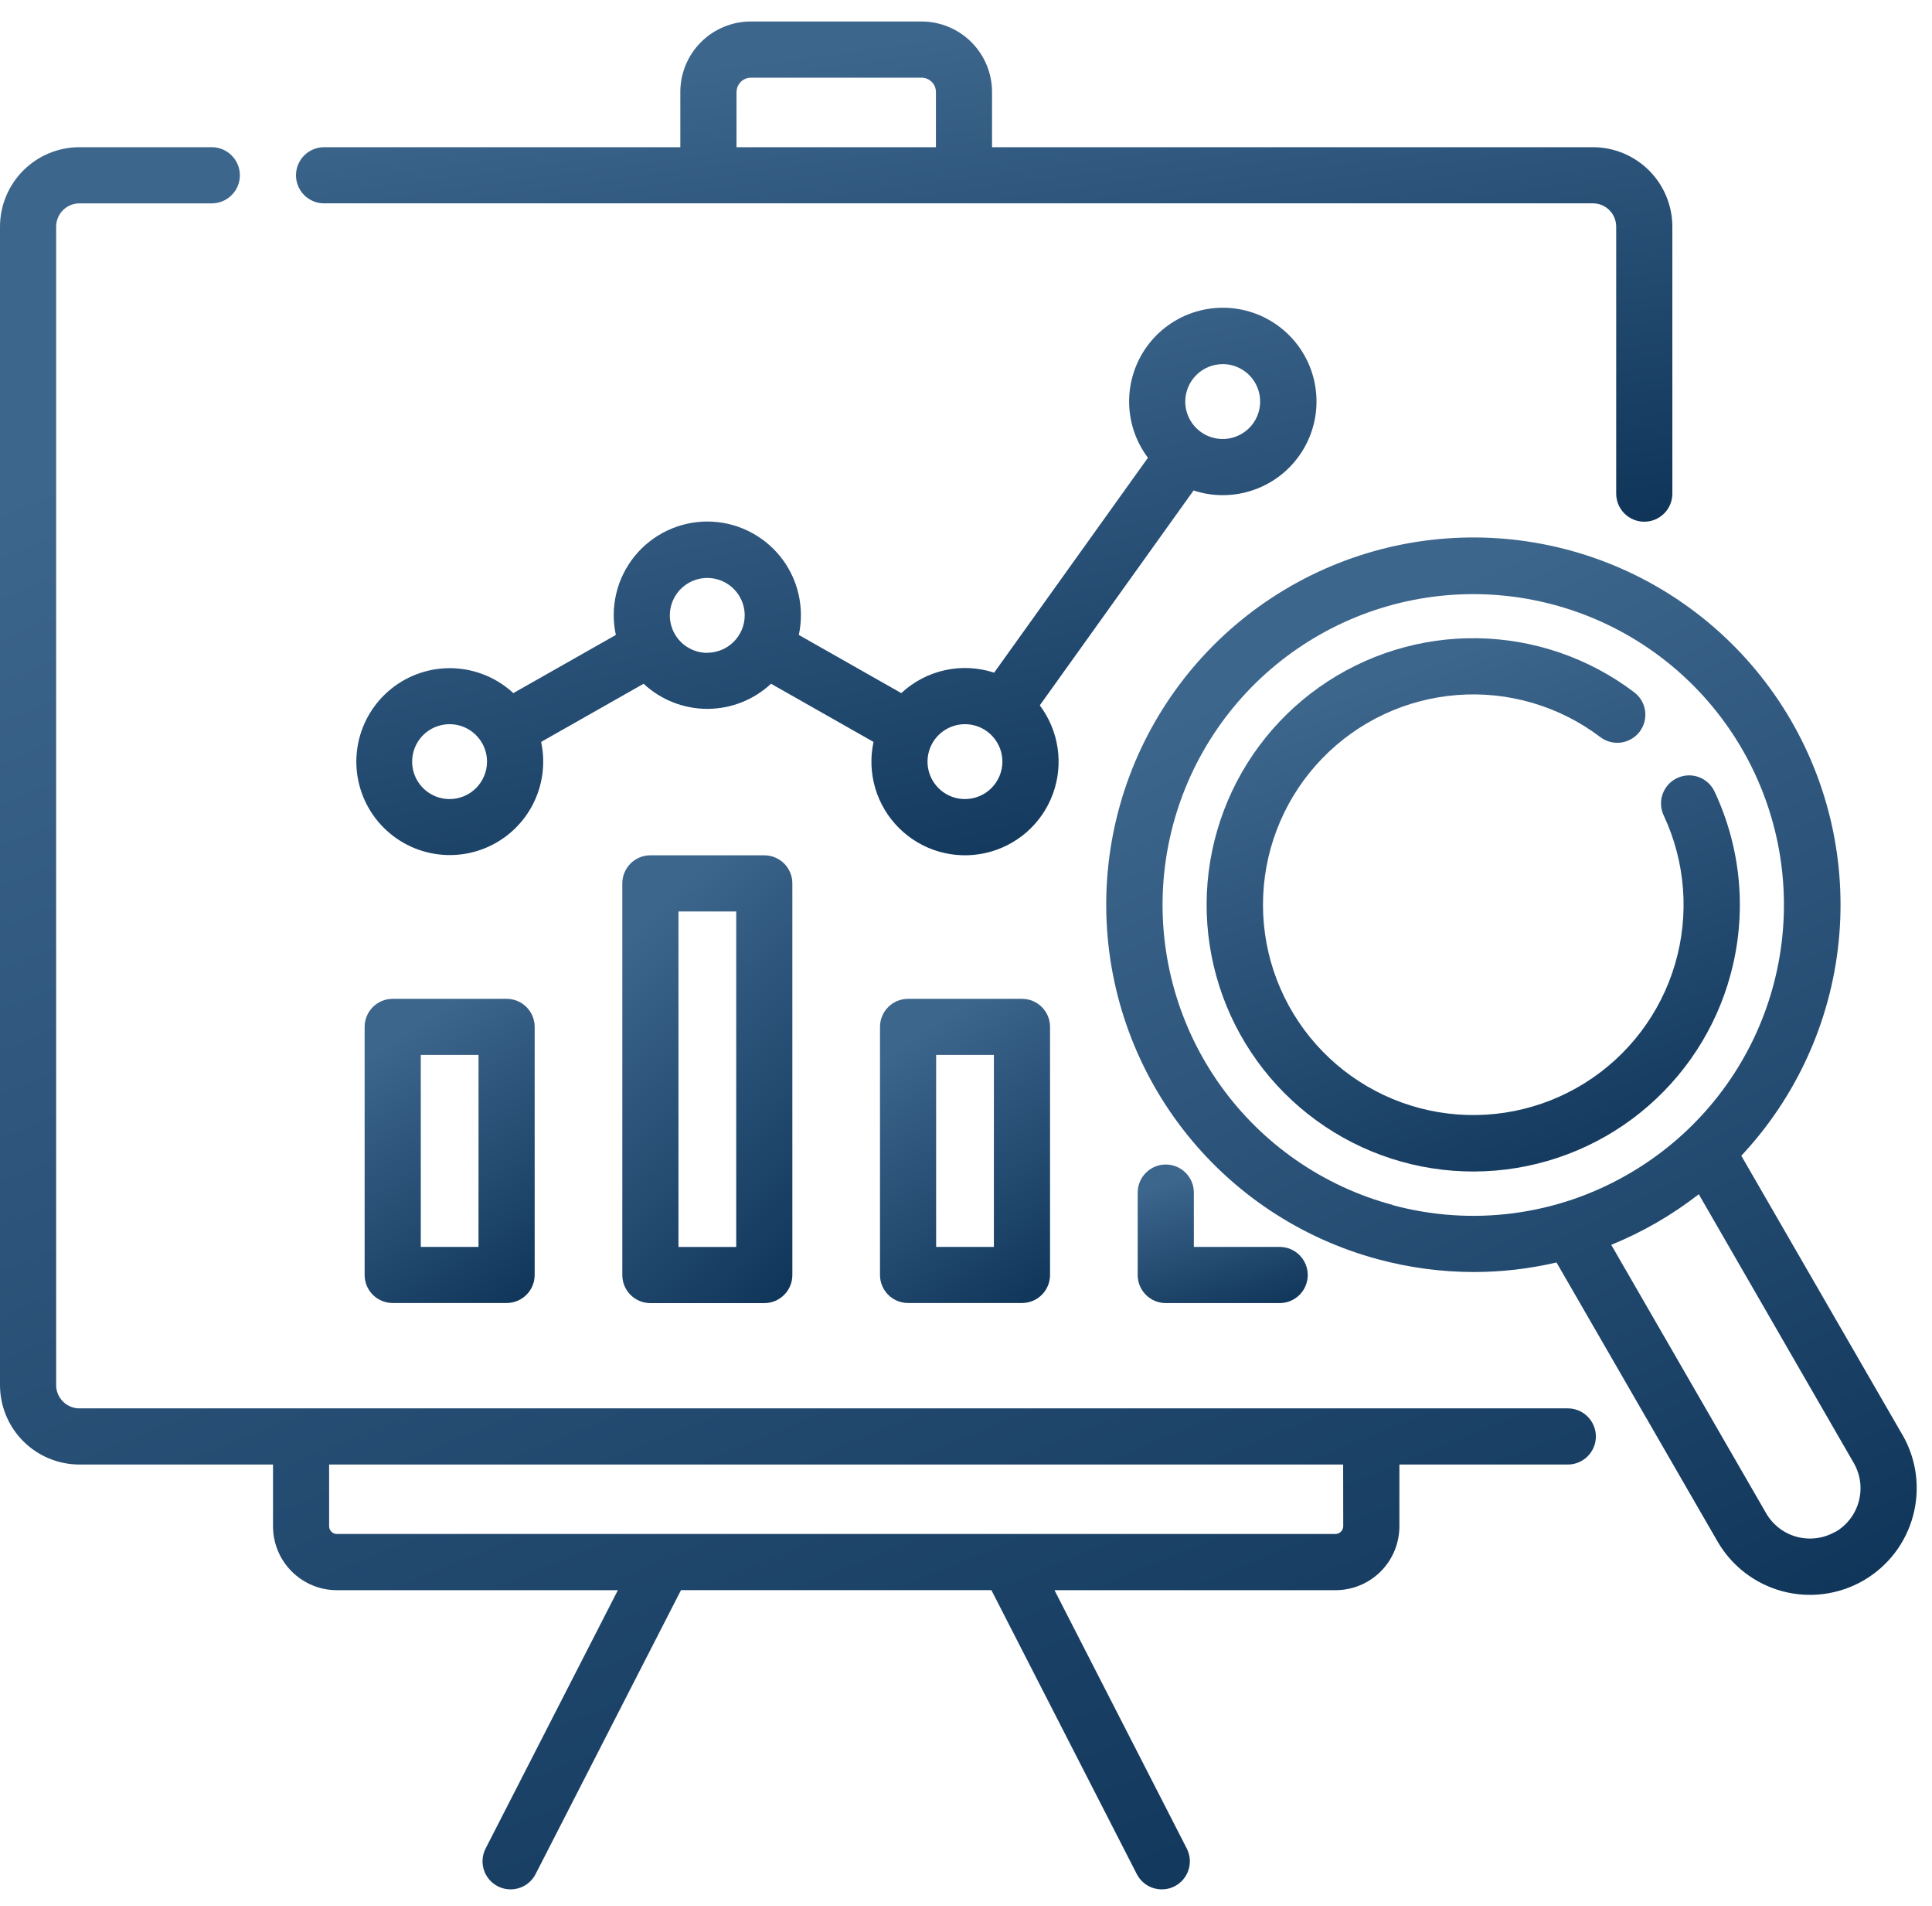 <svg xmlns="http://www.w3.org/2000/svg" width="74" height="73" viewBox="0 0 74 73" fill="none"><path d="M46.832 18.963C47.641 18.964 48.426 18.692 49.061 18.191C49.696 17.689 50.143 16.988 50.329 16.201C50.515 15.414 50.43 14.587 50.088 13.854C49.745 13.121 49.165 12.526 48.442 12.164C47.718 11.802 46.894 11.696 46.102 11.861C45.31 12.027 44.597 12.455 44.08 13.076C43.562 13.698 43.269 14.476 43.249 15.284C43.228 16.093 43.482 16.885 43.968 17.531L38.078 25.761C37.469 25.561 36.818 25.528 36.193 25.666C35.567 25.804 34.99 26.107 34.522 26.544L30.596 24.316C30.709 23.793 30.704 23.251 30.58 22.731C30.457 22.21 30.218 21.724 29.882 21.307C29.546 20.891 29.121 20.555 28.638 20.324C28.155 20.093 27.627 19.973 27.092 19.973C26.557 19.973 26.029 20.093 25.546 20.324C25.063 20.555 24.638 20.891 24.302 21.307C23.966 21.724 23.727 22.21 23.604 22.731C23.48 23.251 23.475 23.793 23.588 24.316L19.662 26.544C19.035 25.963 18.221 25.625 17.367 25.591C16.513 25.558 15.675 25.831 15.005 26.363C14.335 26.893 13.877 27.647 13.714 28.486C13.551 29.325 13.694 30.195 14.117 30.938C14.54 31.681 15.215 32.248 16.02 32.537C16.825 32.825 17.706 32.816 18.505 32.511C19.303 32.206 19.966 31.625 20.374 30.873C20.781 30.122 20.906 29.249 20.726 28.413L24.652 26.185C25.314 26.803 26.186 27.147 27.092 27.147C27.998 27.147 28.87 26.803 29.532 26.185L33.458 28.413C33.331 29 33.354 29.61 33.524 30.186C33.694 30.762 34.007 31.286 34.432 31.709C34.858 32.133 35.383 32.444 35.959 32.612C36.536 32.78 37.145 32.8 37.732 32.671C38.319 32.542 38.863 32.268 39.316 31.874C39.769 31.479 40.116 30.977 40.324 30.414C40.533 29.851 40.596 29.244 40.509 28.65C40.422 28.056 40.187 27.493 39.826 27.013L45.716 18.783C46.076 18.902 46.453 18.963 46.832 18.963ZM46.832 13.944C47.116 13.944 47.393 14.028 47.629 14.186C47.865 14.343 48.048 14.567 48.157 14.829C48.265 15.091 48.294 15.38 48.239 15.658C48.183 15.936 48.047 16.192 47.846 16.392C47.645 16.593 47.39 16.729 47.112 16.785C46.834 16.84 46.545 16.811 46.283 16.703C46.021 16.595 45.797 16.411 45.64 16.175C45.482 15.939 45.398 15.662 45.398 15.378C45.399 14.998 45.55 14.634 45.819 14.365C46.088 14.097 46.452 13.946 46.832 13.945V13.944ZM17.22 30.602C16.936 30.602 16.659 30.518 16.423 30.36C16.188 30.203 16.004 29.979 15.895 29.717C15.787 29.455 15.758 29.167 15.814 28.888C15.869 28.61 16.006 28.355 16.206 28.154C16.407 27.954 16.662 27.817 16.94 27.762C17.218 27.706 17.507 27.735 17.769 27.843C18.031 27.952 18.255 28.136 18.412 28.372C18.57 28.607 18.654 28.884 18.654 29.168C18.654 29.548 18.502 29.913 18.233 30.182C17.965 30.45 17.6 30.602 17.22 30.602ZM27.09 25.002C26.806 25.002 26.529 24.918 26.293 24.761C26.058 24.603 25.874 24.379 25.765 24.117C25.657 23.855 25.628 23.567 25.684 23.288C25.739 23.01 25.875 22.755 26.076 22.554C26.277 22.354 26.532 22.217 26.81 22.162C27.088 22.106 27.377 22.135 27.639 22.243C27.901 22.352 28.125 22.536 28.282 22.771C28.44 23.007 28.524 23.285 28.524 23.568C28.523 23.947 28.371 24.31 28.103 24.578C27.834 24.846 27.471 24.997 27.092 24.998L27.09 25.002ZM36.96 30.602C36.676 30.602 36.399 30.518 36.163 30.36C35.928 30.203 35.744 29.979 35.635 29.717C35.527 29.455 35.498 29.167 35.554 28.888C35.609 28.61 35.745 28.355 35.946 28.154C36.147 27.954 36.402 27.817 36.68 27.762C36.959 27.706 37.247 27.735 37.509 27.843C37.771 27.952 37.995 28.136 38.152 28.372C38.31 28.607 38.394 28.884 38.394 29.168C38.394 29.548 38.242 29.912 37.974 30.181C37.706 30.45 37.342 30.601 36.962 30.602H36.96Z" fill="url(#paint0_linear)"></path><path d="M60.049 53.936H3.042C2.806 53.936 2.579 53.842 2.412 53.675C2.245 53.508 2.151 53.281 2.151 53.045V8.679C2.151 8.443 2.245 8.216 2.412 8.049C2.579 7.882 2.806 7.788 3.042 7.788H8.112C8.397 7.788 8.671 7.675 8.872 7.473C9.074 7.271 9.188 6.998 9.188 6.713C9.188 6.427 9.074 6.154 8.872 5.952C8.671 5.751 8.397 5.637 8.112 5.637H3.042C2.235 5.638 1.462 5.959 0.892 6.529C0.322 7.099 0.001 7.873 0 8.679L0 53.045C0.001 53.852 0.322 54.625 0.892 55.195C1.462 55.766 2.235 56.086 3.042 56.087H10.457V58.454C10.458 59.102 10.715 59.723 11.173 60.181C11.631 60.64 12.252 60.898 12.9 60.899H23.666L18.6 70.792C18.47 71.046 18.446 71.341 18.534 71.612C18.621 71.884 18.813 72.109 19.067 72.239C19.321 72.369 19.616 72.393 19.887 72.305C20.159 72.218 20.384 72.026 20.514 71.772L26.083 60.898H37.973L43.542 71.772C43.606 71.898 43.695 72.01 43.802 72.101C43.91 72.193 44.034 72.262 44.169 72.305C44.303 72.349 44.445 72.365 44.586 72.354C44.726 72.343 44.863 72.304 44.989 72.239C45.115 72.175 45.226 72.086 45.318 71.979C45.409 71.871 45.479 71.747 45.522 71.612C45.566 71.478 45.582 71.337 45.571 71.196C45.559 71.055 45.52 70.918 45.456 70.792L40.389 60.899H51.153C51.802 60.899 52.424 60.641 52.883 60.183C53.342 59.724 53.599 59.102 53.6 58.453V56.087H60.05C60.335 56.087 60.609 55.974 60.81 55.772C61.012 55.571 61.126 55.297 61.126 55.012C61.126 54.727 61.012 54.453 60.81 54.251C60.609 54.05 60.335 53.936 60.05 53.936H60.049ZM51.449 58.453C51.447 58.531 51.416 58.605 51.361 58.659C51.306 58.714 51.233 58.746 51.155 58.747H12.9C12.822 58.746 12.749 58.714 12.694 58.659C12.639 58.605 12.607 58.531 12.606 58.453V56.087H51.446L51.449 58.453Z" fill="url(#paint1_linear)"></path><path d="M12.413 7.787H61.013C61.249 7.788 61.476 7.881 61.643 8.049C61.81 8.216 61.904 8.442 61.904 8.678V18.904C61.904 19.189 62.017 19.463 62.219 19.665C62.421 19.866 62.694 19.98 62.979 19.98C63.265 19.98 63.538 19.866 63.74 19.665C63.942 19.463 64.055 19.189 64.055 18.904V8.679C64.054 7.873 63.733 7.099 63.163 6.529C62.593 5.959 61.819 5.638 61.013 5.637H37.997V3.523C37.997 2.807 37.712 2.12 37.206 1.614C36.7 1.108 36.013 0.823 35.297 0.823H28.758C28.042 0.823 27.355 1.108 26.849 1.614C26.342 2.12 26.058 2.807 26.058 3.523V5.637H12.413C12.128 5.637 11.854 5.751 11.652 5.952C11.451 6.154 11.337 6.428 11.337 6.713C11.337 6.998 11.451 7.272 11.652 7.473C11.854 7.675 12.128 7.788 12.413 7.788V7.787ZM28.213 3.522C28.213 3.377 28.271 3.238 28.373 3.136C28.476 3.033 28.615 2.976 28.76 2.975H35.301C35.446 2.976 35.585 3.033 35.687 3.136C35.79 3.238 35.848 3.377 35.848 3.522V5.637H28.21V3.523L28.213 3.522Z" fill="url(#paint2_linear)"></path><path d="M15.041 38.252C14.756 38.252 14.482 38.365 14.281 38.566C14.079 38.768 13.966 39.041 13.966 39.327V48.827C13.966 49.112 14.079 49.385 14.281 49.587C14.482 49.788 14.756 49.901 15.041 49.901H19.404C19.689 49.901 19.962 49.788 20.164 49.587C20.366 49.385 20.479 49.112 20.479 48.827V39.327C20.479 39.041 20.366 38.768 20.164 38.566C19.962 38.365 19.689 38.252 19.404 38.252H15.041ZM18.328 47.752H16.117V40.4H18.329L18.328 47.752Z" fill="url(#paint3_linear)"></path><path d="M24.911 32.755C24.626 32.755 24.352 32.869 24.151 33.07C23.949 33.272 23.836 33.545 23.836 33.83V48.83C23.836 49.115 23.949 49.389 24.151 49.59C24.352 49.792 24.626 49.905 24.911 49.905H29.274C29.559 49.905 29.832 49.792 30.034 49.59C30.236 49.389 30.349 49.115 30.349 48.83V33.83C30.349 33.545 30.236 33.272 30.034 33.07C29.832 32.869 29.559 32.755 29.274 32.755H24.911ZM28.199 47.755H25.987V34.907H28.199V47.755Z" fill="url(#paint4_linear)"></path><path d="M34.781 38.252C34.496 38.252 34.222 38.365 34.021 38.566C33.819 38.768 33.706 39.041 33.706 39.327V48.827C33.706 49.112 33.819 49.385 34.021 49.587C34.222 49.788 34.496 49.901 34.781 49.901H39.144C39.429 49.901 39.703 49.788 39.904 49.587C40.106 49.385 40.219 49.112 40.219 48.827V39.327C40.219 39.041 40.106 38.768 39.904 38.566C39.703 38.365 39.429 38.252 39.144 38.252H34.781ZM38.068 47.752H35.856V40.4H38.068V47.752Z" fill="url(#paint5_linear)"></path><path d="M44.651 44.597C44.366 44.597 44.093 44.71 43.891 44.912C43.689 45.114 43.576 45.387 43.576 45.672V48.829C43.576 49.114 43.689 49.388 43.891 49.589C44.093 49.791 44.366 49.904 44.651 49.904H49.014C49.299 49.904 49.573 49.791 49.775 49.589C49.976 49.388 50.09 49.114 50.09 48.829C50.09 48.543 49.976 48.27 49.775 48.068C49.573 47.867 49.299 47.753 49.014 47.753H45.727V45.671C45.727 45.53 45.699 45.39 45.645 45.26C45.591 45.13 45.511 45.011 45.412 44.911C45.312 44.812 45.193 44.733 45.063 44.679C44.932 44.625 44.792 44.597 44.651 44.597Z" fill="url(#paint6_linear)"></path><path d="M72.865 54.947L66.696 44.261C68.799 42.016 70.108 39.144 70.423 36.084C70.737 33.024 70.04 29.945 68.438 27.32C66.835 24.694 64.416 22.666 61.551 21.547C58.686 20.428 55.532 20.279 52.575 21.123C49.617 21.967 47.017 23.758 45.174 26.22C43.331 28.683 42.346 31.682 42.371 34.758C42.396 37.834 43.428 40.817 45.31 43.25C47.192 45.684 49.82 47.432 52.791 48.229C53.985 48.55 55.216 48.713 56.452 48.714C57.518 48.714 58.58 48.591 59.618 48.348L65.786 59.034C66.055 59.499 66.412 59.907 66.838 60.233C67.264 60.56 67.75 60.8 68.268 60.939C68.787 61.078 69.328 61.113 69.86 61.043C70.392 60.973 70.906 60.799 71.371 60.531C71.835 60.262 72.243 59.905 72.57 59.479C72.897 59.053 73.136 58.567 73.275 58.048C73.414 57.53 73.45 56.989 73.38 56.457C73.31 55.924 73.135 55.411 72.867 54.946L72.865 54.947ZM53.347 46.147C50.688 45.434 48.358 43.821 46.755 41.583C45.152 39.345 44.374 36.621 44.554 33.874C44.735 31.127 45.862 28.527 47.744 26.518C49.626 24.509 52.147 23.214 54.876 22.855C57.605 22.496 60.375 23.094 62.713 24.547C65.051 26.001 66.812 28.221 67.697 30.827C68.582 33.434 68.536 36.267 67.567 38.844C66.597 41.421 64.764 43.581 62.38 44.958C61.028 45.745 59.532 46.256 57.981 46.461C56.429 46.666 54.853 46.561 53.342 46.152L53.347 46.147ZM70.294 58.663C69.849 58.919 69.32 58.989 68.824 58.856C68.328 58.723 67.905 58.399 67.648 57.954L61.714 47.673C62.916 47.184 64.044 46.532 65.067 45.735L71.002 56.026C71.129 56.246 71.212 56.489 71.246 56.742C71.279 56.994 71.262 57.25 71.196 57.496C71.13 57.742 71.017 57.972 70.862 58.174C70.707 58.376 70.513 58.545 70.293 58.672L70.294 58.663Z" fill="url(#paint7_linear)"></path><path d="M66.178 37.683C66.938 35.249 66.756 32.618 65.669 30.311C65.547 30.053 65.328 29.854 65.06 29.757C64.791 29.661 64.496 29.675 64.238 29.797C63.98 29.918 63.78 30.137 63.684 30.406C63.587 30.674 63.602 30.97 63.723 31.228C64.559 33.01 64.713 35.036 64.157 36.924C63.601 38.812 62.373 40.431 60.705 41.475C59.037 42.52 57.044 42.917 55.103 42.593C53.162 42.269 51.407 41.245 50.169 39.715C48.931 38.186 48.295 36.256 48.383 34.29C48.471 32.324 49.275 30.458 50.644 29.044C52.013 27.63 53.853 26.767 55.815 26.617C57.777 26.466 59.727 27.04 61.295 28.228C61.408 28.314 61.536 28.376 61.673 28.412C61.809 28.447 61.952 28.456 62.092 28.437C62.232 28.417 62.367 28.371 62.489 28.299C62.611 28.228 62.717 28.133 62.803 28.021C62.888 27.908 62.95 27.78 62.986 27.643C63.022 27.506 63.03 27.364 63.011 27.224C62.992 27.084 62.945 26.949 62.874 26.827C62.802 26.705 62.708 26.599 62.595 26.513C60.865 25.202 58.762 24.477 56.591 24.442C54.42 24.408 52.295 25.066 50.524 26.321C48.753 27.576 47.428 29.363 46.741 31.422C46.054 33.482 46.041 35.706 46.705 37.773C47.368 39.84 48.673 41.642 50.43 42.917C52.187 44.193 54.304 44.875 56.475 44.865C58.646 44.855 60.757 44.153 62.502 42.862C64.247 41.571 65.536 39.757 66.18 37.684L66.178 37.683Z" fill="url(#paint8_linear)"></path><defs><linearGradient id="paint0_linear" x1="21.776" y1="14.26" x2="27.316" y2="40.253" gradientUnits="userSpaceOnUse"><stop stop-color="#3D668D"></stop><stop offset="1" stop-color="#0A2F53"></stop></linearGradient><linearGradient id="paint1_linear" x1="13.509" y1="13.51" x2="43.75" y2="87.632" gradientUnits="userSpaceOnUse"><stop stop-color="#3D668D"></stop><stop offset="1" stop-color="#0A2F53"></stop></linearGradient><linearGradient id="paint2_linear" x1="22.988" y1="3.084" x2="26.299" y2="27.458" gradientUnits="userSpaceOnUse"><stop stop-color="#3D668D"></stop><stop offset="1" stop-color="#0A2F53"></stop></linearGradient><linearGradient id="paint3_linear" x1="15.405" y1="39.626" x2="22.381" y2="50.059" gradientUnits="userSpaceOnUse"><stop stop-color="#3D668D"></stop><stop offset="1" stop-color="#0A2F53"></stop></linearGradient><linearGradient id="paint4_linear" x1="25.275" y1="34.779" x2="36.386" y2="46.067" gradientUnits="userSpaceOnUse"><stop stop-color="#3D668D"></stop><stop offset="1" stop-color="#0A2F53"></stop></linearGradient><linearGradient id="paint5_linear" x1="35.145" y1="39.626" x2="42.121" y2="50.059" gradientUnits="userSpaceOnUse"><stop stop-color="#3D668D"></stop><stop offset="1" stop-color="#0A2F53"></stop></linearGradient><linearGradient id="paint6_linear" x1="45.016" y1="45.223" x2="46.932" y2="51.517" gradientUnits="userSpaceOnUse"><stop stop-color="#3D668D"></stop><stop offset="1" stop-color="#0A2F53"></stop></linearGradient><linearGradient id="paint7_linear" x1="49.231" y1="25.361" x2="69.903" y2="67.758" gradientUnits="userSpaceOnUse"><stop stop-color="#3D668D"></stop><stop offset="1" stop-color="#0A2F53"></stop></linearGradient><linearGradient id="paint8_linear" x1="50.73" y1="26.851" x2="59.41" y2="50.073" gradientUnits="userSpaceOnUse"><stop stop-color="#3D668D"></stop><stop offset="1" stop-color="#0A2F53"></stop></linearGradient></defs></svg>